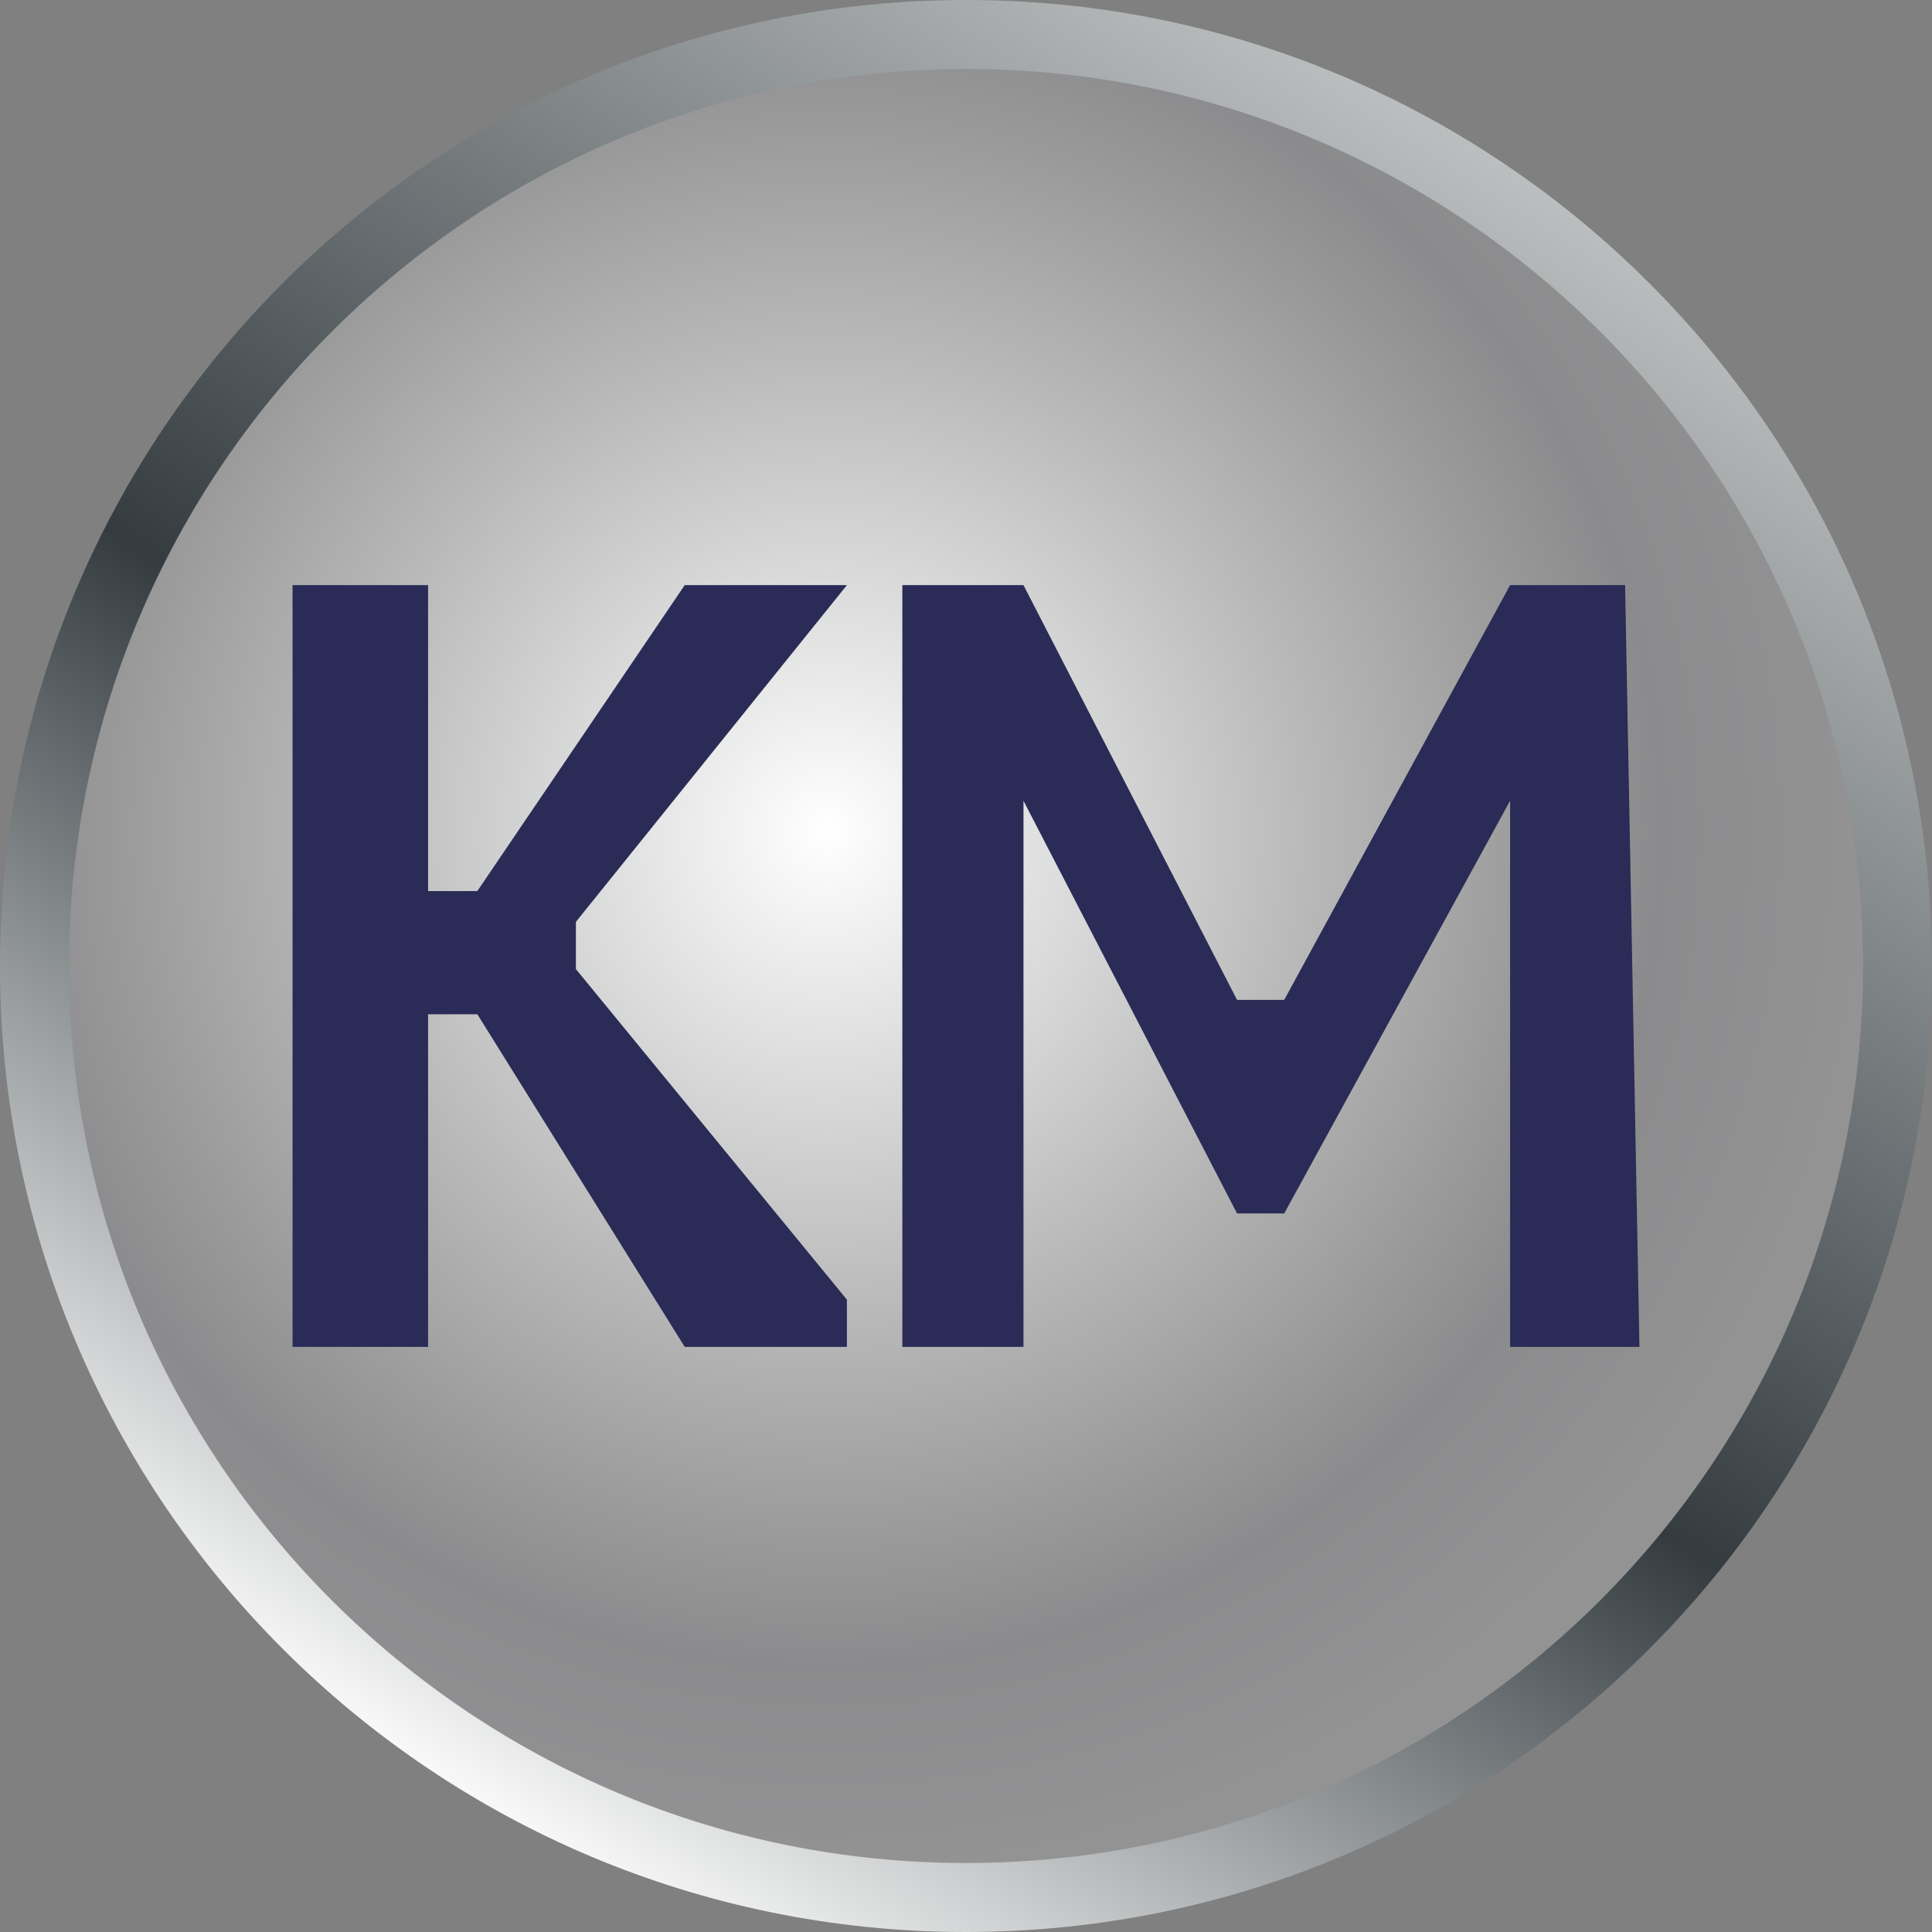 <svg width="56" height="56" viewBox="0 0 56 56" fill="none" xmlns="http://www.w3.org/2000/svg">
<rect x="0" y="0" width="56" height="56" fill="#808080" stroke="none"/>
<g clip-path="url(#clip0_450_42)">
<path d="M28 1C42.912 1 55 13.088 55 28C55 42.912 42.912 55 28 55C13.088 55 1 42.912 1 28C1 13.088 13.088 1 28 1Z" fill="url(#paint0_radial_450_42)" stroke="url(#paint1_linear_450_42)" stroke-width="2"/>
<path d="M8.48 39.04V16.96H12.408V25.828H13.836L19.847 16.96H24.548L16.693 26.721V28.09L24.548 37.671V39.04H19.847L13.836 29.399H12.408V39.04H8.48Z" fill="#2A2B56"/>
<path d="M29.666 16.96H26.155V39.04H29.666V23.21L35.856 35.172H37.224L43.771 23.21V39.04H47.52L47.104 16.96H43.771L37.224 28.982H35.856L29.666 16.96Z" fill="#2A2B56"/>
</g>
<defs>
<radialGradient id="paint0_radial_450_42" cx="0" cy="0" r="1" gradientUnits="userSpaceOnUse" gradientTransform="translate(23.941 24.146) rotate(71.417) scale(30.262)">
<stop stop-color="#FEFFFE"/>
<stop offset="0.466" stop-color="#B8B8B9"/>
<stop offset="0.677" stop-color="#9A9A9B"/>
<stop offset="0.794" stop-color="#8B8B8D"/>
<stop offset="1" stop-color="#939394"/>
</radialGradient>
<linearGradient id="paint1_linear_450_42" x1="47.264" y1="3.28882e-07" x2="13.284" y2="52.711" gradientUnits="userSpaceOnUse">
<stop stop-color="#D6D8D8"/>
<stop offset="0.587" stop-color="#343C40"/>
<stop offset="1" stop-color="#FEFEFE"/>
</linearGradient>
<clipPath id="clip0_450_42">
<rect width="56" height="56" fill="white"/>
</clipPath>
</defs>
</svg>
